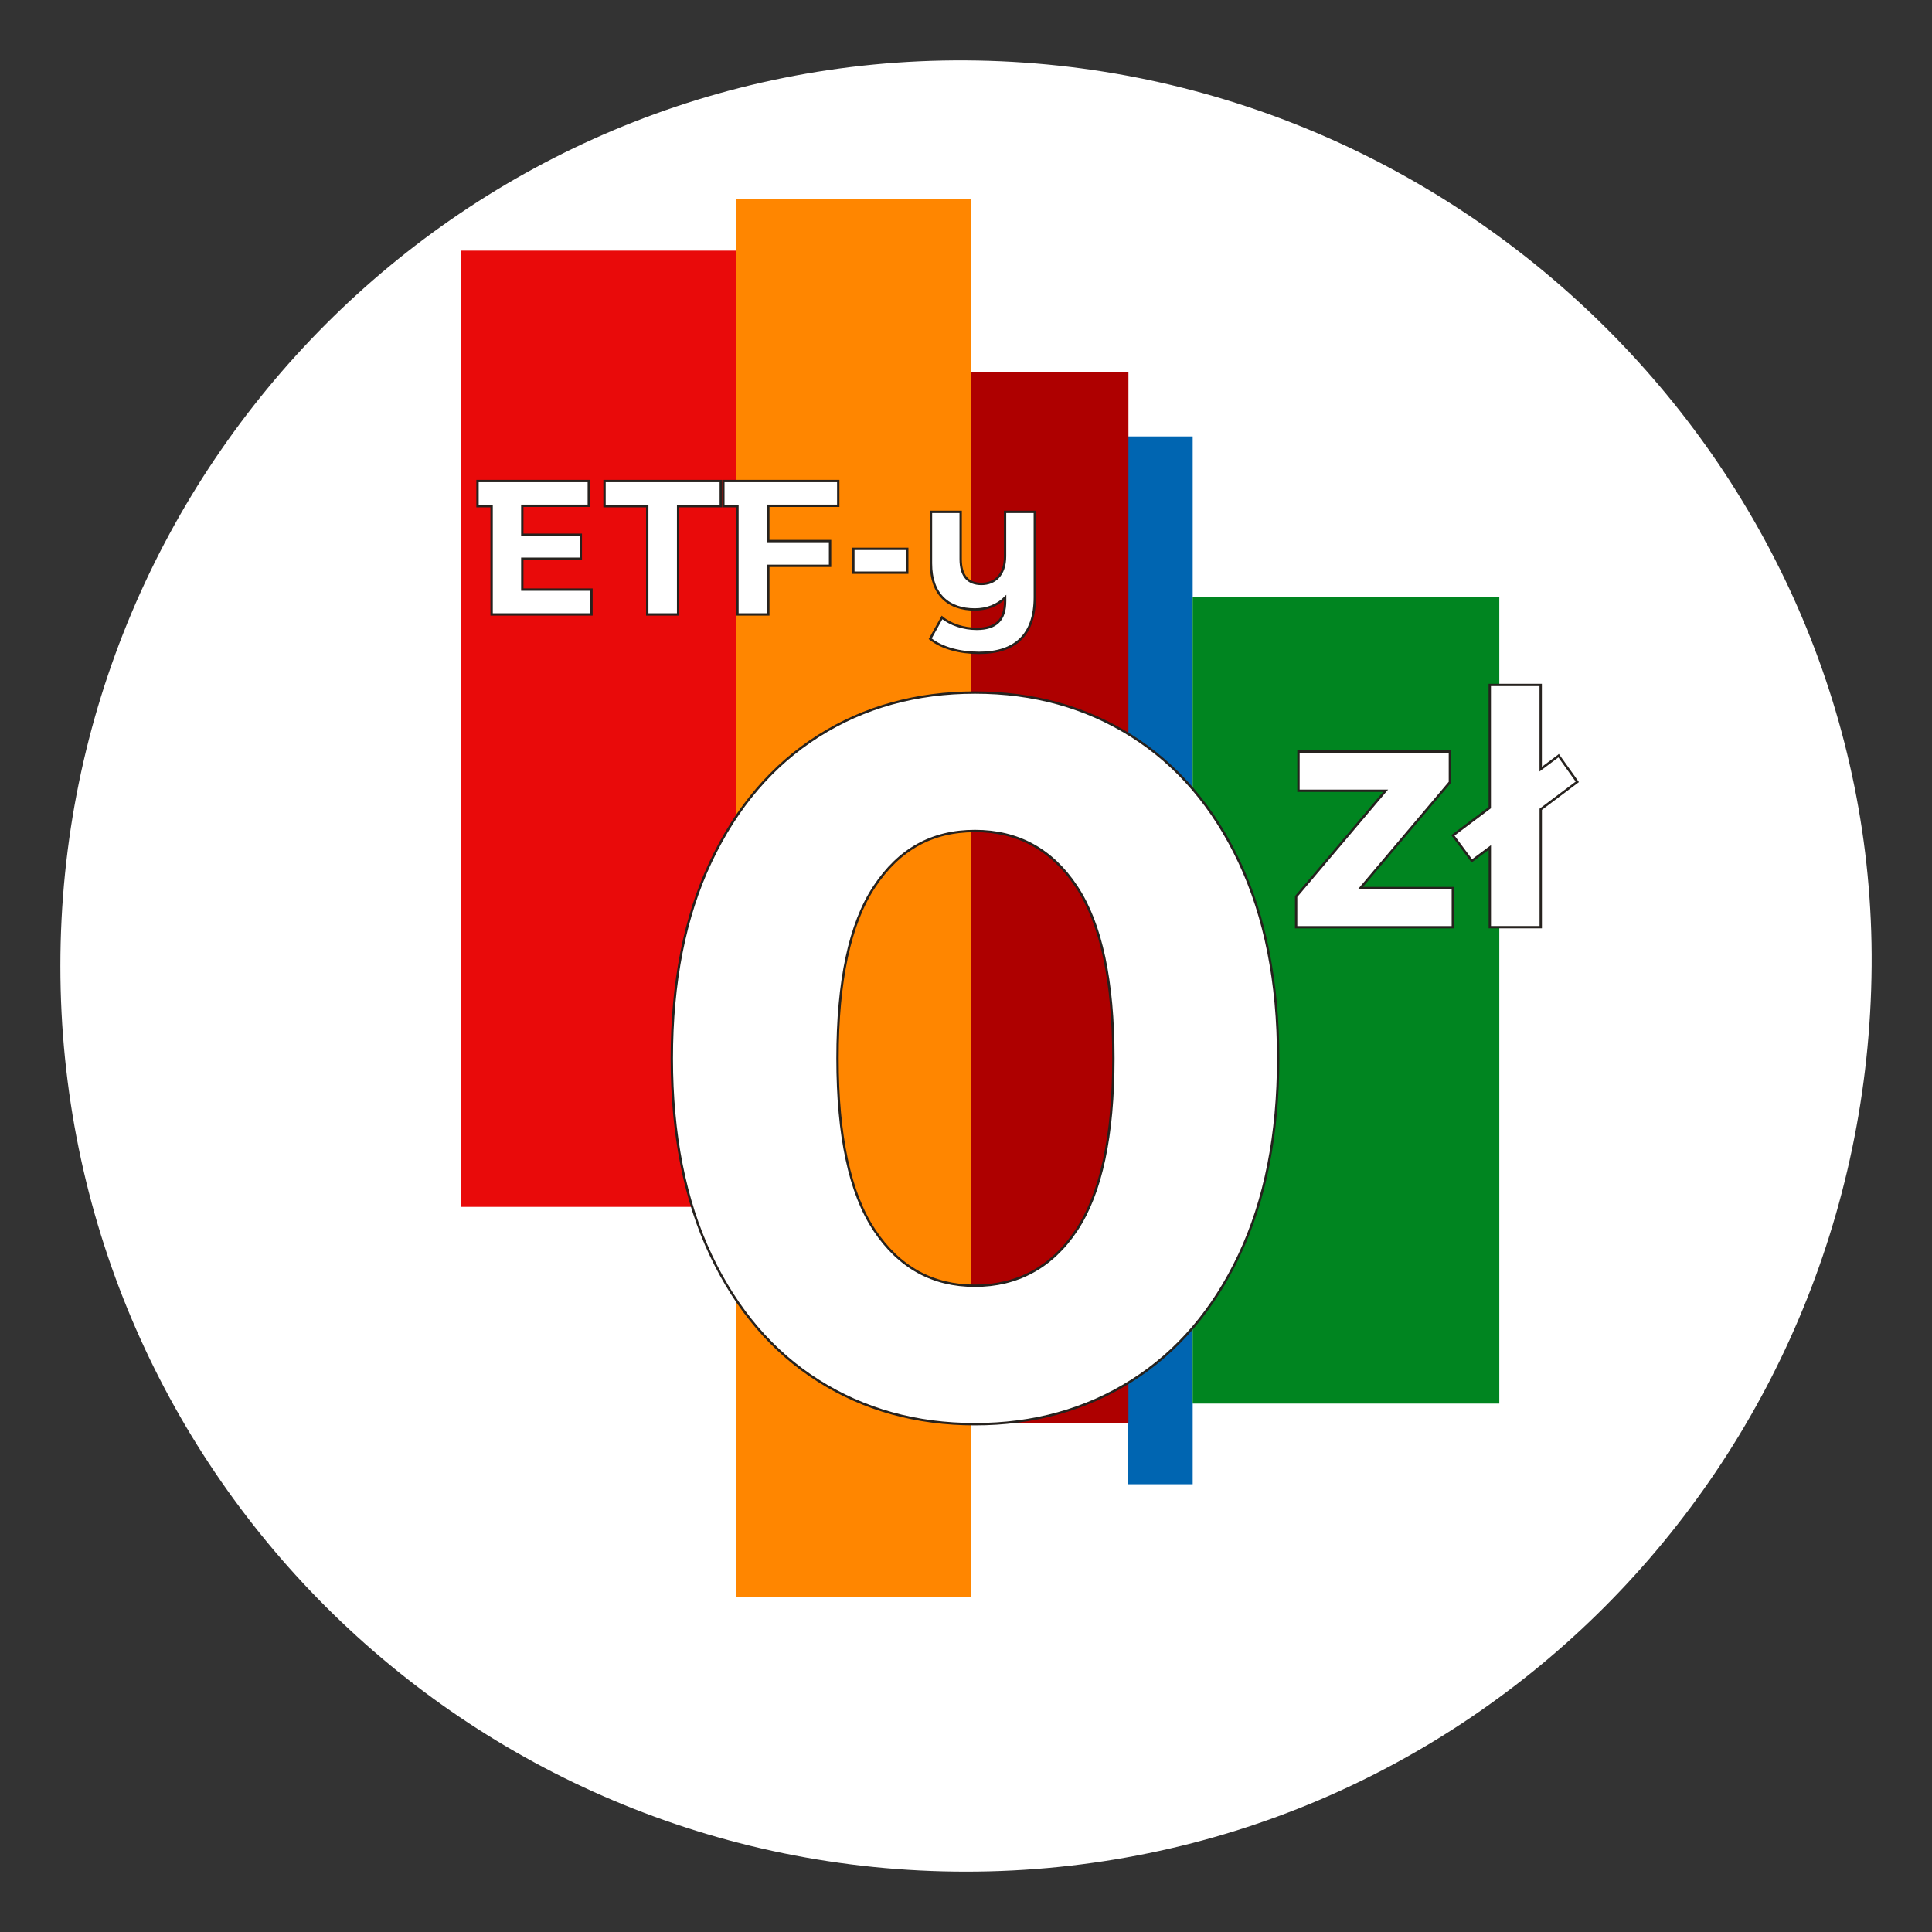 <svg width="256" height="256" viewBox="0 0 256 256" fill="none" xmlns="http://www.w3.org/2000/svg">
<rect x="0" y="0" width="256" height="256" fill="#333333" stroke="none"/>
<g id="zero_etf_mass">
<path id="darkmodeMask" d="M248 128.002C247.5 194.302 194.3 248.002 128 248.002C61.7 248.002 8 194.302 8 128.002C8 61.702 61.7 7.602 128 8.002C194.4 8.402 248.5 62.902 248 128.002Z" fill="white"/>
<g id="stripes">
<path id="Rectangle 1" d="M111.962 33.211H61.07V159.917H111.962V33.211Z" fill="#E90A0A"/>
<path id="Rectangle 2" d="M158.037 57.828H149.406V196.668H158.037V57.828Z" fill="#0065B1"/>
<path id="Rectangle 3" d="M128.688 26.378H97.486V211.572H128.688V26.378Z" fill="#FF8600"/>
<path id="Rectangle 4" d="M149.523 49.314H128.649V188.519H149.523V49.314Z" fill="#AE0000"/>
<path id="Rectangle 5" d="M198.664 79.099H158.03V185.982H198.664V79.099Z" fill="#008520"/>
</g>
<g id="whiteFill">
<g id="whiteFill_2">
<path d="M192.119 99.585H172.052V104.78H183.598L171.744 118.796V122.862H192.508V117.675H180.265L192.119 103.651V99.585Z" fill="white"/>
<path d="M206.524 100.142L204.15 101.915V90.756H197.402V107.022L192.515 110.692L195.021 114.07L197.409 112.297V122.855H204.157V107.234L209 103.6L206.531 100.135L206.524 100.142Z" fill="white"/>
<path d="M108.434 182.955C102.36 179.116 97.613 173.562 94.176 166.287C90.74 159.012 89.018 150.33 89.018 140.241C89.018 130.152 90.733 121.477 94.176 114.194C97.613 106.919 102.368 101.365 108.434 97.526C114.501 93.687 121.424 91.767 129.191 91.767C136.957 91.767 143.873 93.687 149.947 97.526C156.013 101.365 160.769 106.919 164.205 114.194C167.641 121.47 169.363 130.152 169.363 140.241C169.363 150.33 167.641 159.012 164.205 166.287C160.769 173.562 156.013 179.123 149.947 182.955C143.873 186.794 136.957 188.714 129.191 188.714C121.424 188.714 114.508 186.794 108.434 182.955ZM142.642 163.005C145.903 158.096 147.529 150.505 147.529 140.241C147.529 129.976 145.903 122.386 142.642 117.477C139.382 112.568 134.898 110.113 129.183 110.113C123.468 110.113 119.116 112.568 115.863 117.477C112.603 122.386 110.976 129.976 110.976 140.241C110.976 150.505 112.603 158.096 115.863 163.005C119.124 167.914 123.564 170.368 129.183 170.368C134.803 170.368 139.382 167.914 142.642 163.005Z" fill="white"/>
<path d="M78.373 81.415H65.141V67.069H63.273V63.736H78.021V67.018H69.207V70.857H76.959V74.037H69.207V78.125H78.373V81.415Z" fill="white"/>
<path d="M80.102 67.069V63.736H95.51V67.069H89.854V81.415H85.765V67.069H80.102Z" fill="white"/>
<path d="M101.803 67.018V71.692H109.987V74.975H101.803V81.415H97.715V67.069H95.847V63.736H111.072V67.018H101.803Z" fill="white"/>
<path d="M113.072 72.725H120.215V75.883H113.072V72.725Z" fill="white"/>
<path d="M137.118 67.824V79.136C137.118 84.184 134.466 86.507 129.718 86.507C127.22 86.507 124.795 85.877 123.256 84.639L124.824 81.811C125.938 82.748 127.703 83.327 129.418 83.327C132.041 83.327 133.184 82.089 133.184 79.642V79.188C132.151 80.221 130.736 80.755 129.169 80.755C125.762 80.755 123.359 78.865 123.359 74.645V67.824H127.293V74.059C127.293 76.359 128.304 77.371 130.048 77.371C131.792 77.371 133.176 76.206 133.176 73.707V67.824H137.118Z" fill="white"/>
</g>
</g>
<g id="blackStroke">
<g id="blackStroke_2">
<path d="M192.119 99.585H172.052V104.78H183.598L171.744 118.796V122.862H192.508V117.675H180.265L192.119 103.651V99.585Z" stroke="#26221E" stroke-width="0.311" stroke-miterlimit="10"/>
<path d="M206.524 100.142L204.15 101.915V90.756H197.402V107.022L192.515 110.692L195.021 114.07L197.409 112.297V122.855H204.157V107.234L209 103.6L206.531 100.135L206.524 100.142Z" stroke="#26221E" stroke-width="0.311" stroke-miterlimit="10"/>
<path d="M108.434 182.955C102.36 179.116 97.613 173.562 94.176 166.287C90.74 159.012 89.018 150.33 89.018 140.241C89.018 130.152 90.733 121.477 94.176 114.194C97.613 106.919 102.368 101.365 108.434 97.526C114.501 93.687 121.424 91.767 129.191 91.767C136.957 91.767 143.873 93.687 149.947 97.526C156.013 101.365 160.769 106.919 164.205 114.194C167.641 121.47 169.363 130.152 169.363 140.241C169.363 150.33 167.641 159.012 164.205 166.287C160.769 173.562 156.013 179.123 149.947 182.955C143.873 186.794 136.957 188.714 129.191 188.714C121.424 188.714 114.508 186.794 108.434 182.955ZM142.642 163.005C145.903 158.096 147.529 150.505 147.529 140.241C147.529 129.976 145.903 122.386 142.642 117.477C139.382 112.568 134.898 110.113 129.183 110.113C123.468 110.113 119.116 112.568 115.863 117.477C112.603 122.386 110.976 129.976 110.976 140.241C110.976 150.505 112.603 158.096 115.863 163.005C119.124 167.914 123.564 170.368 129.183 170.368C134.803 170.368 139.382 167.914 142.642 163.005Z" stroke="#26221E" stroke-width="0.311" stroke-miterlimit="10"/>
<path d="M78.373 81.415H65.141V67.069H63.273V63.736H78.021V67.018H69.207V70.857H76.959V74.037H69.207V78.125H78.373V81.415Z" stroke="#26221E" stroke-width="0.311" stroke-miterlimit="10"/>
<path d="M80.102 67.069V63.736H95.51V67.069H89.854V81.415H85.765V67.069H80.102Z" stroke="#26221E" stroke-width="0.311" stroke-miterlimit="10"/>
<path d="M101.803 67.018V71.692H109.987V74.975H101.803V81.415H97.715V67.069H95.847V63.736H111.072V67.018H101.803Z" stroke="#26221E" stroke-width="0.311" stroke-miterlimit="10"/>
<path d="M113.072 72.725H120.215V75.883H113.072V72.725Z" stroke="#26221E" stroke-width="0.311" stroke-miterlimit="10"/>
<path d="M137.118 67.824V79.136C137.118 84.184 134.466 86.507 129.718 86.507C127.22 86.507 124.795 85.877 123.256 84.639L124.824 81.811C125.937 82.748 127.703 83.327 129.418 83.327C132.041 83.327 133.184 82.089 133.184 79.642V79.188C132.151 80.221 130.736 80.755 129.169 80.755C125.762 80.755 123.359 78.865 123.359 74.645V67.824H127.293V74.059C127.293 76.359 128.304 77.371 130.048 77.371C131.792 77.371 133.176 76.206 133.176 73.707V67.824H137.118Z" stroke="#26221E" stroke-width="0.311" stroke-miterlimit="10"/>
</g>
</g>
</g>
</svg>

